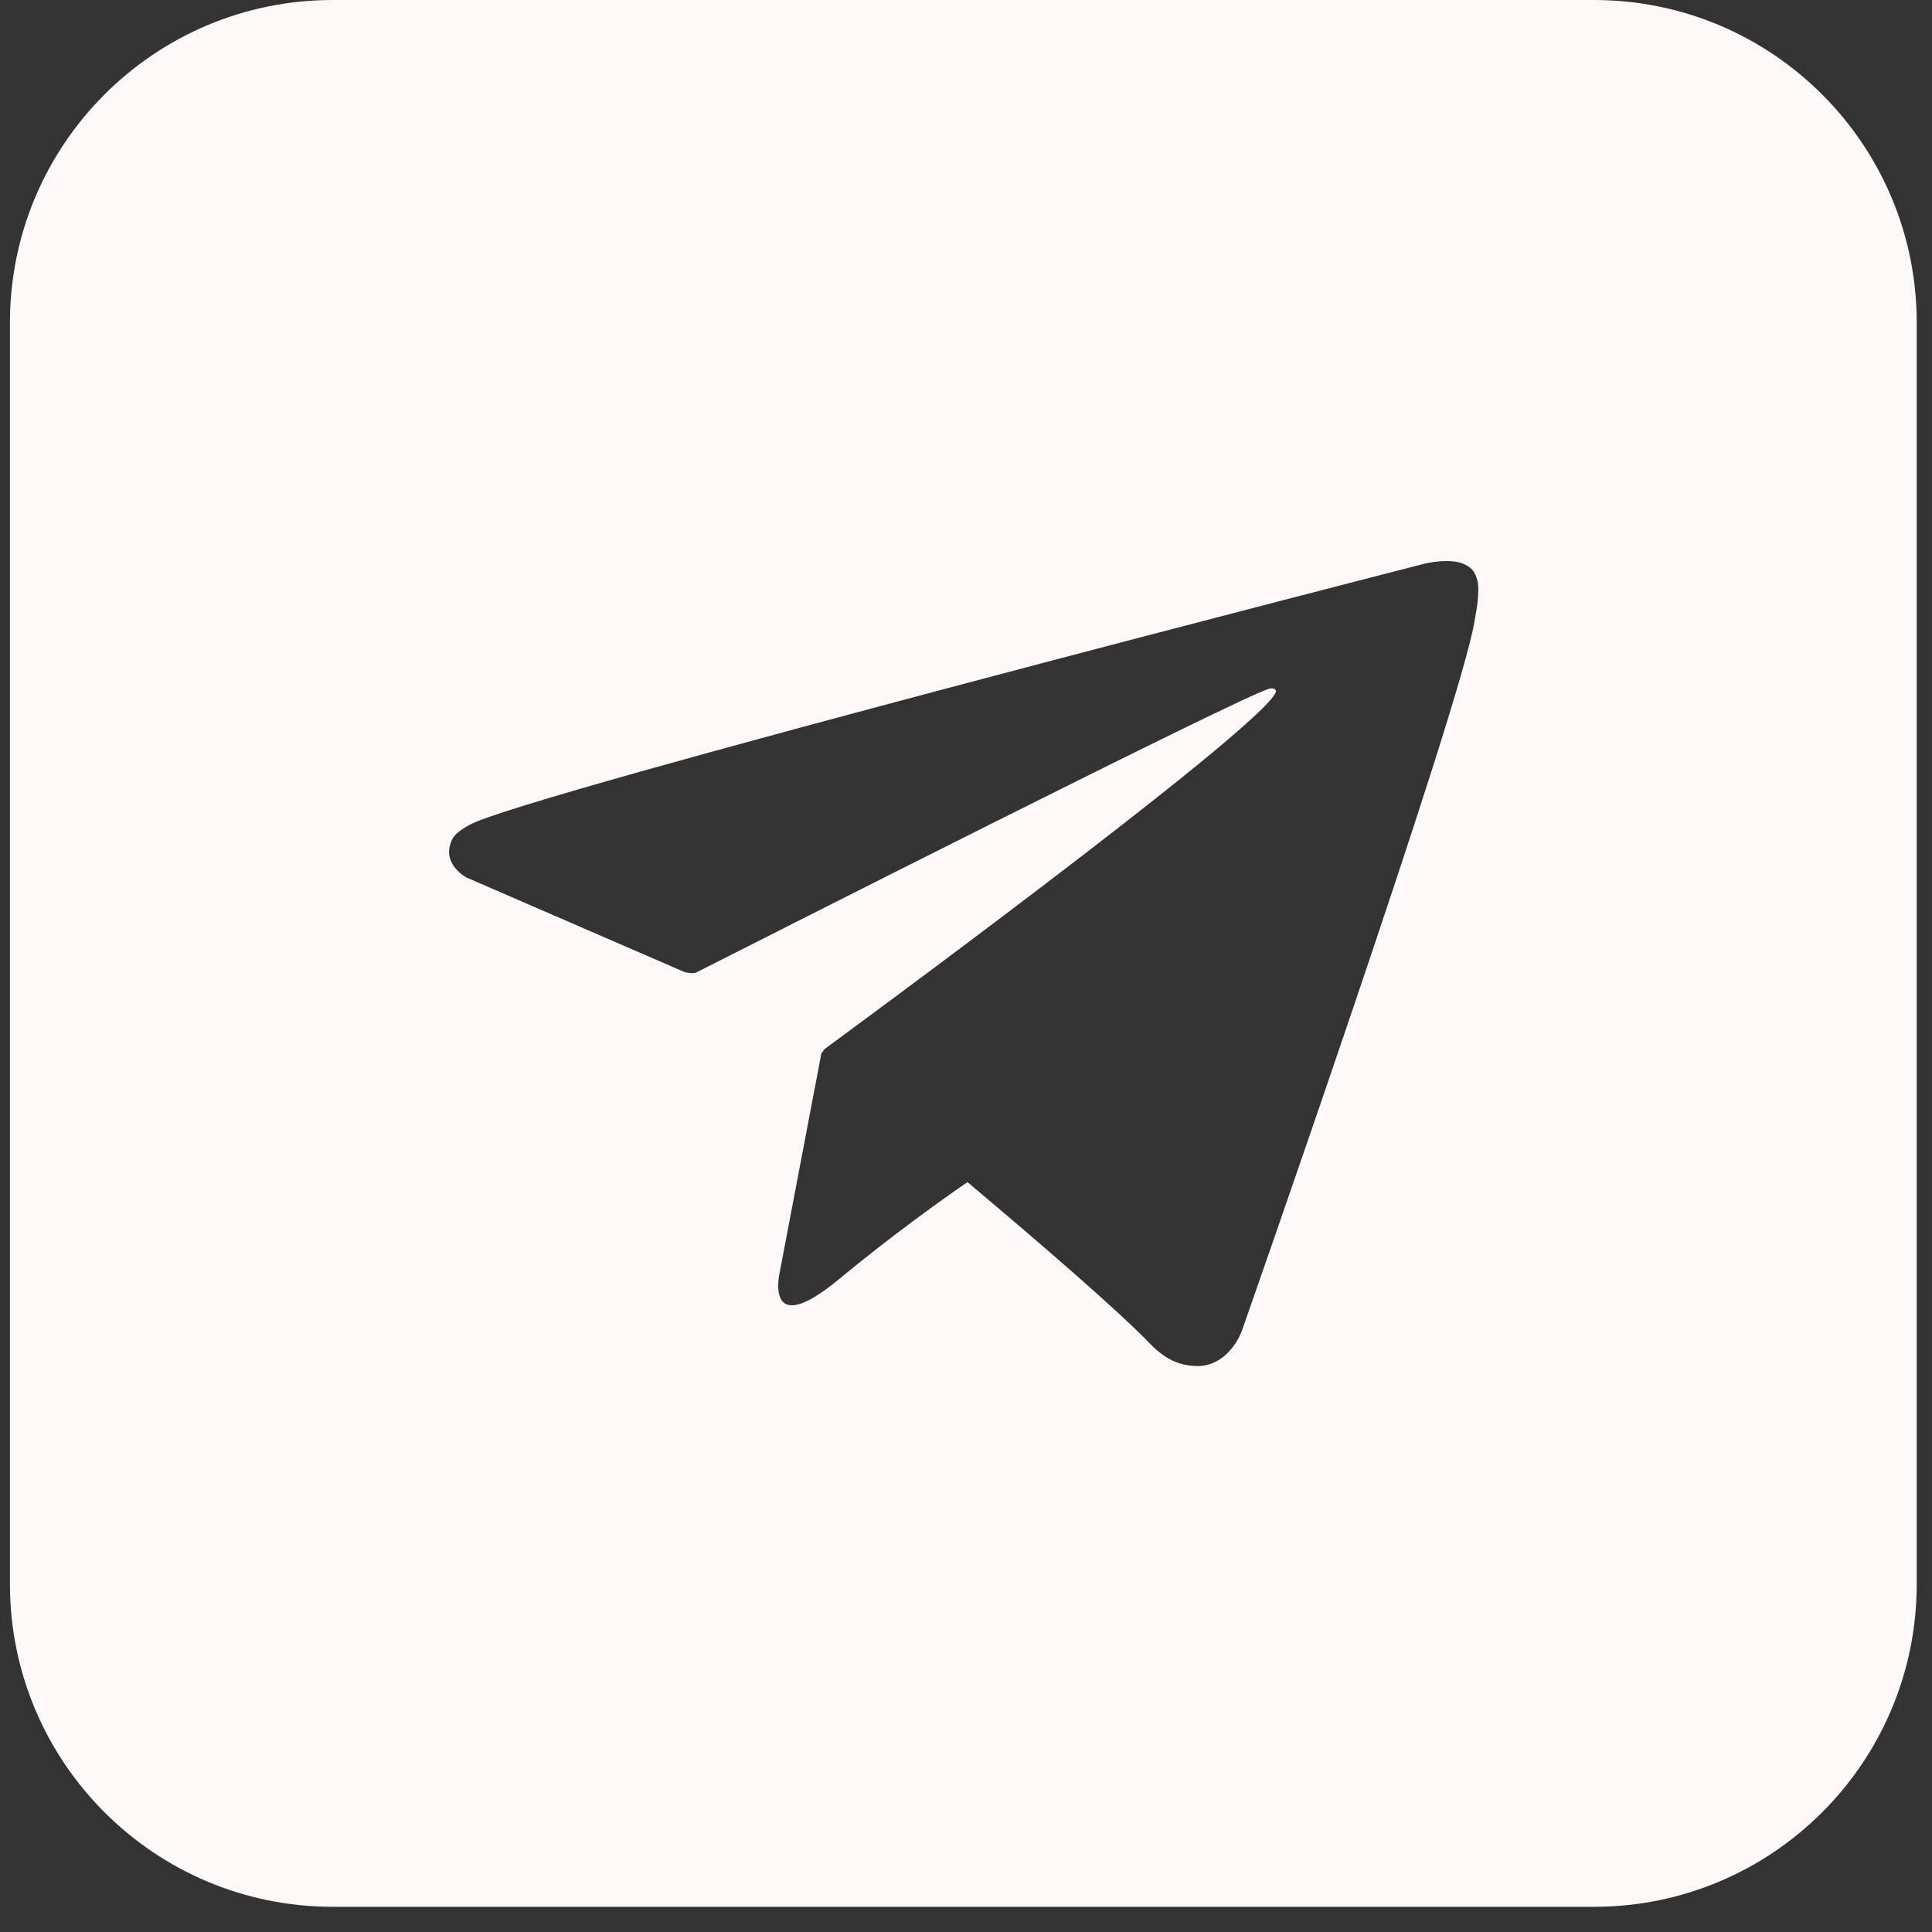 <?xml version="1.0" encoding="UTF-8"?> <svg xmlns="http://www.w3.org/2000/svg" width="64" height="64" viewBox="0 0 64 64" fill="none"><rect x="0" y="0" width="64" height="64" fill="#333333" stroke="none"/><path d="M52.804 0C58.708 0 63.494 4.787 63.494 10.691V52.474C63.494 58.378 58.708 63.165 52.804 63.165H11.021C5.116 63.165 0.329 58.378 0.329 52.474V10.691C0.329 4.787 5.116 4.63876e-05 11.021 0H52.804ZM48.519 18.696C48.058 18.468 47.22 18.665 47.211 18.667C47.211 18.667 17.317 26.329 15.553 27.325C15.171 27.538 15.04 27.673 14.966 27.833C14.602 28.621 15.452 29.068 15.458 29.071L22.681 32.203C22.681 32.203 22.956 32.269 23.062 32.216C24.858 31.306 41.132 23.055 42.054 22.811C42.197 22.783 42.296 22.84 42.259 22.935C41.788 24.143 27.353 34.723 27.325 34.744C27.325 34.744 27.268 34.802 27.231 34.876L27.215 34.863L25.821 42.188C25.821 42.188 25.317 44.427 27.793 42.373C29.543 40.926 31.212 39.733 32.048 39.159C34.442 41.172 37.016 43.39 38.11 44.525C38.66 45.095 39.151 45.226 39.565 45.251C40.691 45.316 41.125 44.123 41.132 44.103C41.132 44.103 48.404 23.394 48.847 20.569C48.892 20.295 48.929 20.118 48.949 19.926C48.978 19.659 48.978 19.393 48.949 19.262V19.266C48.863 18.909 48.732 18.803 48.519 18.696Z" fill="#FDF8F8"></path></svg> 